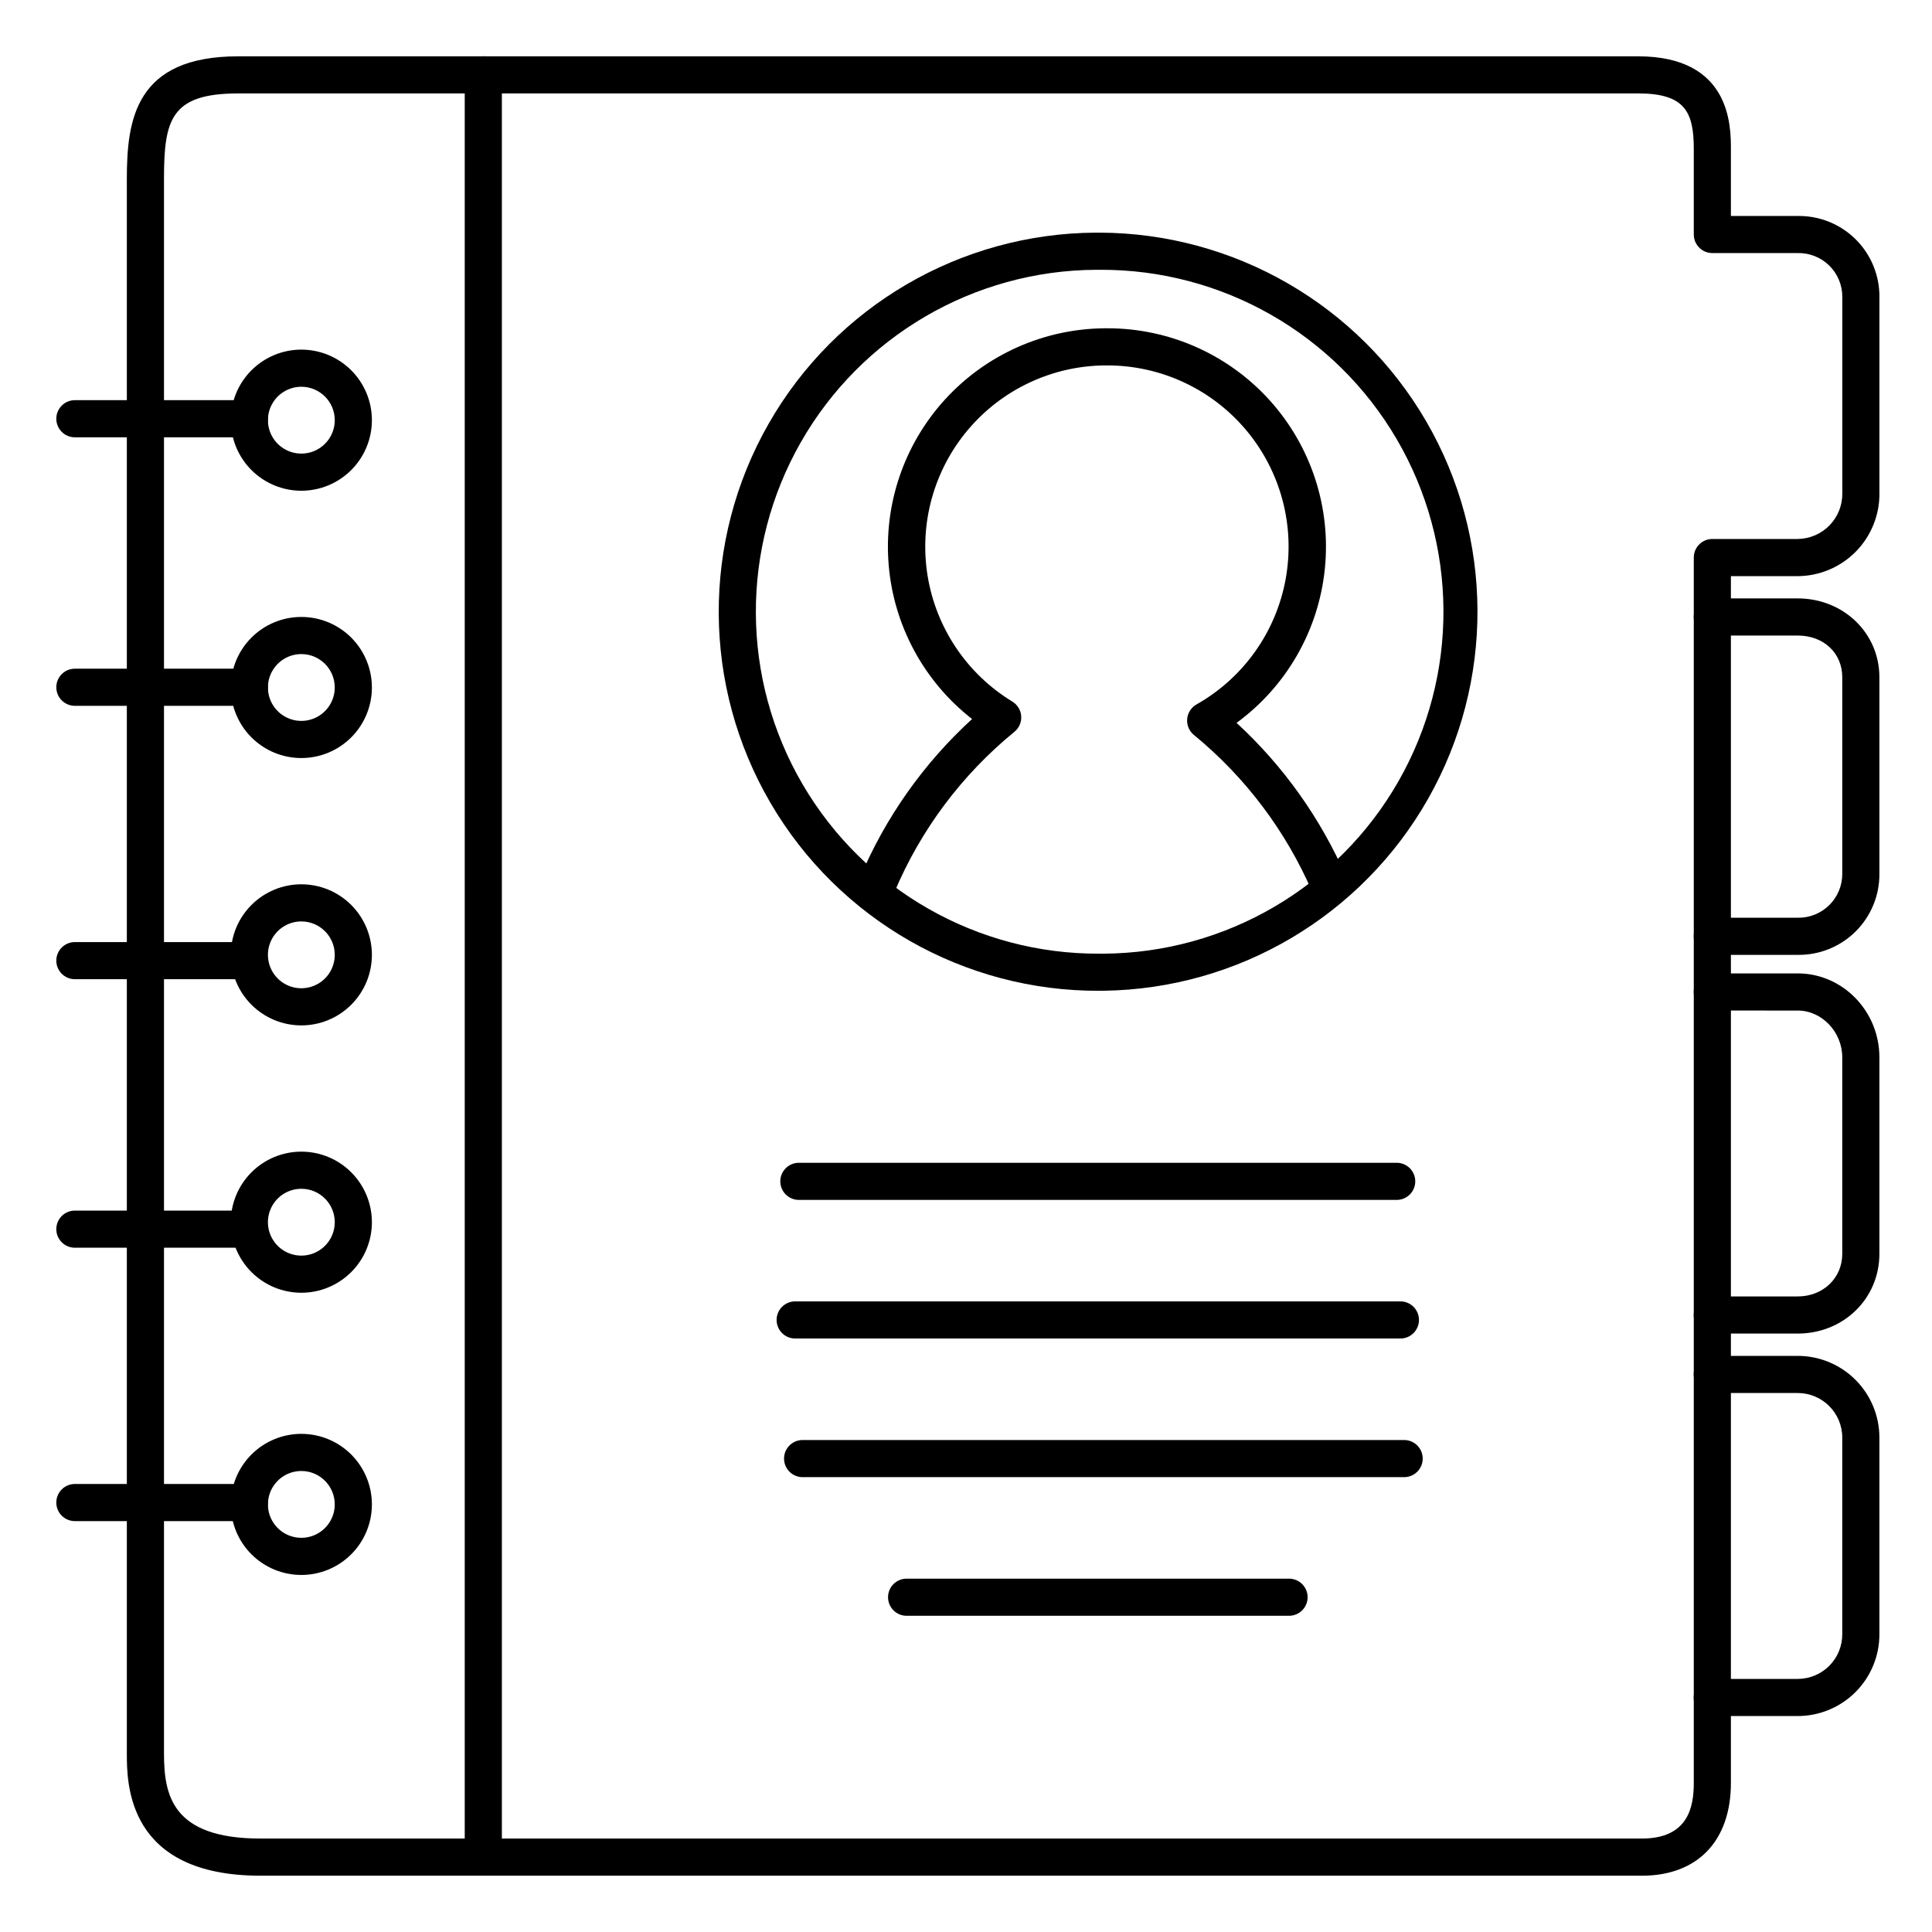 <?xml version="1.0" encoding="UTF-8"?>
<!-- The Best Svg Icon site in the world: iconSvg.co, Visit us! https://iconsvg.co -->
<svg fill="#000000" width="800px" height="800px" version="1.1" viewBox="144 144 512 512" xmlns="http://www.w3.org/2000/svg">
 <g>
  <path d="m620.41 397.05h-22.633c-2.715 0-4.918-2.203-4.918-4.922 0-2.715 2.203-4.918 4.918-4.918h22.633c3.129 0.059 6.144-1.148 8.371-3.348 2.223-2.199 3.461-5.207 3.438-8.332v-52.066c0-6.394-4.922-11.039-11.809-11.039h-22.633c-2.715 0-4.918-2.203-4.918-4.918 0-2.719 2.203-4.922 4.918-4.922h22.633c12.113 0 21.648 9.172 21.648 20.879v52.066c0.051 5.742-2.219 11.266-6.293 15.316-4.074 4.047-9.609 6.285-15.355 6.203z"/>
  <path d="m620.41 497.41h-22.633c-2.715 0-4.918-2.203-4.918-4.918 0-2.719 2.203-4.922 4.918-4.922h22.633c6.711 0 11.809-4.852 11.809-11.285v-52.062c0-6.731-5.391-12.418-11.809-12.418l-22.633-0.004c-2.715 0-4.918-2.199-4.918-4.918s2.203-4.922 4.918-4.922h22.633c11.918 0 21.648 9.988 21.648 22.258v52.062c0 11.852-9.496 21.129-21.648 21.129z"/>
  <path d="m620.41 598.77h-22.633c-2.715 0-4.918-2.203-4.918-4.918 0-2.719 2.203-4.922 4.918-4.922h22.633c3.144 0 6.16-1.254 8.375-3.481 2.215-2.231 3.453-5.25 3.434-8.395v-52.082c0-6.523-5.285-11.809-11.809-11.809h-22.633c-2.715 0-4.918-2.203-4.918-4.922 0-2.715 2.203-4.918 4.918-4.918h22.633c5.742 0 11.25 2.277 15.309 6.34 4.059 4.059 6.34 9.566 6.34 15.309v52.062c0.023 5.758-2.246 11.285-6.309 15.363s-9.582 6.371-15.34 6.371z"/>
  <path d="m579.09 641.08h-366.05c-35.426 0-35.426-24.441-35.426-32.473v-417.21c0-15.742 2.281-32.473 29.52-32.473h370.97c24.602 0 24.602 18.52 24.602 24.602v17.711h17.711c5.738-0.09 11.27 2.137 15.344 6.176 4.074 4.043 6.348 9.555 6.305 15.293v52.055c0.039 5.777-2.223 11.336-6.281 15.445-4.062 4.113-9.59 6.441-15.367 6.481h-17.711v319.8c0 15.398-8.855 24.598-23.617 24.598zm-371.95-472.32c-17.82 0-19.68 6.887-19.68 22.633v417.21c0 10.953 1.969 22.633 25.586 22.633h366.05c12.348 0 13.777-8.422 13.777-14.762v-324.72c0-2.719 2.203-4.918 4.918-4.918h22.633c3.168-0.039 6.195-1.332 8.406-3.598 2.215-2.266 3.441-5.32 3.402-8.488v-52.055c0.016-3.117-1.227-6.113-3.449-8.305-2.227-2.188-5.238-3.387-8.359-3.324h-22.633c-2.715 0-4.918-2.203-4.918-4.922v-22.629c0-9.789-2.281-14.762-14.762-14.762z"/>
  <path d="m272.08 638.13c-2.719 0-4.922-2.203-4.922-4.922v-469.37c0-2.715 2.203-4.918 4.922-4.918s4.922 2.203 4.922 4.918v469.37c0 1.305-0.52 2.555-1.441 3.481-0.926 0.922-2.176 1.441-3.481 1.441z"/>
  <path d="m376.44 383.5c-0.676 0.008-1.348-0.133-1.969-0.402-1.199-0.516-2.148-1.484-2.633-2.695-0.484-1.215-0.469-2.57 0.047-3.769 6.758-16.008 16.898-30.363 29.727-42.086-12.723-9.914-20.73-24.684-22.098-40.754-1.367-16.066 4.031-31.977 14.895-43.898 10.863-11.918 26.203-18.766 42.332-18.895h0.648c16.395-0.039 32.035 6.875 43.039 19.031 11 12.152 16.332 28.402 14.668 44.711-1.66 16.309-10.164 31.148-23.395 40.828 12.434 11.445 22.332 25.363 29.059 40.863 0.918 2.453-0.238 5.191-2.637 6.242-2.398 1.047-5.195 0.035-6.367-2.305-6.988-16.164-17.734-30.426-31.352-41.594-1.262-1.027-1.934-2.609-1.793-4.231 0.137-1.621 1.066-3.066 2.481-3.867 12.41-7.016 21.062-19.184 23.617-33.207 2.555-14.023-1.254-28.461-10.395-39.398-9.141-10.941-22.672-17.254-36.926-17.234h-0.512c-14.031 0.105-27.312 6.34-36.359 17.062-9.043 10.727-12.949 24.867-10.691 38.715 2.262 13.848 10.465 26.016 22.449 33.305 1.367 0.832 2.246 2.273 2.356 3.867 0.109 1.594-0.562 3.144-1.805 4.152-13.93 11.379-24.859 25.996-31.832 42.578-0.777 1.82-2.574 2.996-4.555 2.981z"/>
  <path d="m435.42 406.57c-35.891 0.176-69.145-18.809-87.242-49.801-18.098-30.992-18.285-69.289-0.492-100.46s50.863-50.48 86.75-50.656h0.984c35.688 0.121 68.633 19.164 86.551 50.027 17.914 30.863 18.109 68.918 0.512 99.965-17.598 31.047-50.344 50.43-86.027 50.914zm0-191.07h-0.984c-32.375 0.176-62.195 17.613-78.23 45.738-16.035 28.121-15.848 62.664 0.492 90.613 16.34 27.949 46.348 45.059 78.723 44.883h0.984c32.375-0.176 62.195-17.609 78.23-45.734 16.035-28.125 15.848-62.668-0.492-90.617-16.34-27.949-46.348-45.059-78.723-44.883z"/>
  <path d="m210.09 259.89h-46.25c-2.715 0-4.918-2.199-4.918-4.918s2.203-4.922 4.918-4.922h46.25c2.719 0 4.922 2.203 4.922 4.922s-2.203 4.918-4.922 4.918z"/>
  <path d="m210.09 331.05h-46.25c-2.715 0-4.918-2.203-4.918-4.922 0-2.715 2.203-4.918 4.918-4.918h46.25c2.719 0 4.922 2.203 4.922 4.918 0 2.719-2.203 4.922-4.922 4.922z"/>
  <path d="m210.09 403.5h-46.25c-2.715 0-4.918-2.203-4.918-4.918 0-2.719 2.203-4.922 4.918-4.922h46.25c2.719 0 4.922 2.203 4.922 4.922 0 2.715-2.203 4.918-4.922 4.918z"/>
  <path d="m210.09 474.66h-46.25c-2.715 0-4.918-2.203-4.918-4.918 0-2.719 2.203-4.922 4.918-4.922h46.25c2.719 0 4.922 2.203 4.922 4.922 0 2.715-2.203 4.918-4.922 4.918z"/>
  <path d="m210.09 547.11h-46.25c-2.715 0-4.918-2.203-4.918-4.918 0-2.719 2.203-4.922 4.918-4.922h46.25c2.719 0 4.922 2.203 4.922 4.922 0 2.715-2.203 4.918-4.922 4.918z"/>
  <path d="m223.86 274.05c-4.961 0-9.715-1.969-13.223-5.477-3.504-3.508-5.477-8.262-5.477-13.219 0-4.961 1.973-9.715 5.477-13.223 3.508-3.504 8.262-5.477 13.223-5.477 4.957 0 9.711 1.973 13.219 5.477 3.508 3.508 5.477 8.262 5.477 13.223 0 4.957-1.969 9.711-5.477 13.219-3.508 3.508-8.262 5.477-13.219 5.477zm0-27.551v-0.004c-3.582 0-6.812 2.16-8.184 5.469-1.371 3.309-0.613 7.117 1.922 9.652 2.531 2.531 6.34 3.289 9.648 1.918s5.469-4.598 5.469-8.18c0-4.891-3.965-8.859-8.855-8.859z"/>
  <path d="m223.86 344.89c-4.961 0-9.715-1.969-13.223-5.477-3.504-3.504-5.477-8.262-5.477-13.219 0-4.961 1.973-9.715 5.477-13.223 3.508-3.504 8.262-5.473 13.223-5.473 4.957 0 9.711 1.969 13.219 5.473 3.508 3.508 5.477 8.262 5.477 13.223 0 4.957-1.969 9.715-5.477 13.219-3.508 3.508-8.262 5.477-13.219 5.477zm0-27.551c-3.582 0-6.812 2.156-8.184 5.465-1.371 3.309-0.613 7.117 1.922 9.652 2.531 2.531 6.34 3.289 9.648 1.918s5.469-4.598 5.469-8.18c0-4.891-3.965-8.855-8.855-8.855z"/>
  <path d="m223.86 415.74c-4.961 0-9.715-1.969-13.223-5.477-3.504-3.504-5.477-8.262-5.477-13.219s1.973-9.715 5.477-13.219c3.508-3.508 8.262-5.477 13.223-5.477 4.957 0 9.711 1.969 13.219 5.477 3.508 3.504 5.477 8.262 5.477 13.219s-1.969 9.715-5.477 13.219c-3.508 3.508-8.262 5.477-13.219 5.477zm0-27.551c-3.582 0-6.812 2.156-8.184 5.465-1.371 3.309-0.613 7.121 1.922 9.652 2.531 2.531 6.34 3.289 9.648 1.918 3.309-1.367 5.469-4.598 5.469-8.18 0-4.891-3.965-8.855-8.855-8.855z"/>
  <path d="m223.86 486.59c-4.961 0-9.715-1.969-13.223-5.477-3.504-3.504-5.477-8.262-5.477-13.219s1.973-9.715 5.477-13.219c3.508-3.508 8.262-5.477 13.223-5.477 4.957 0 9.711 1.969 13.219 5.477 3.508 3.504 5.477 8.262 5.477 13.219s-1.969 9.715-5.477 13.219c-3.508 3.508-8.262 5.477-13.219 5.477zm0-27.551c-3.582 0-6.812 2.156-8.184 5.465-1.371 3.312-0.613 7.121 1.922 9.652 2.531 2.535 6.34 3.293 9.648 1.922s5.469-4.602 5.469-8.184c0-4.891-3.965-8.855-8.855-8.855z"/>
  <path d="m223.86 561.38c-4.961 0-9.715-1.969-13.223-5.477-3.504-3.504-5.477-8.262-5.477-13.219 0-4.961 1.973-9.715 5.477-13.223 3.508-3.504 8.262-5.473 13.223-5.473 4.957 0 9.711 1.969 13.219 5.473 3.508 3.508 5.477 8.262 5.477 13.223 0 4.957-1.969 9.715-5.477 13.219-3.508 3.508-8.262 5.477-13.219 5.477zm0-27.551c-3.582 0-6.812 2.156-8.184 5.465-1.371 3.309-0.613 7.121 1.922 9.652 2.531 2.531 6.34 3.289 9.648 1.918s5.469-4.598 5.469-8.18c0-4.891-3.965-8.855-8.855-8.855z"/>
  <path d="m516.11 535.46h-159.41c-2.719 0-4.922-2.203-4.922-4.918 0-2.719 2.203-4.922 4.922-4.922h159.41c2.719 0 4.922 2.203 4.922 4.922 0 2.715-2.203 4.918-4.922 4.918z"/>
  <path d="m514.14 461.99h-158.43c-2.719 0-4.922-2.203-4.922-4.922s2.203-4.918 4.922-4.918h158.43c2.715 0 4.918 2.199 4.918 4.918s-2.203 4.922-4.918 4.922z"/>
  <path d="m515.12 498.72h-160.39c-2.719 0-4.922-2.203-4.922-4.918 0-2.719 2.203-4.922 4.922-4.922h160.39c2.719 0 4.922 2.203 4.922 4.922 0 2.715-2.203 4.918-4.922 4.918z"/>
  <path d="m485.61 572.2h-101.35c-2.715 0-4.918-2.203-4.918-4.922 0-2.715 2.203-4.918 4.918-4.918h101.35c2.719 0 4.922 2.203 4.922 4.918 0 2.719-2.203 4.922-4.922 4.922z"/>
 </g>
</svg>